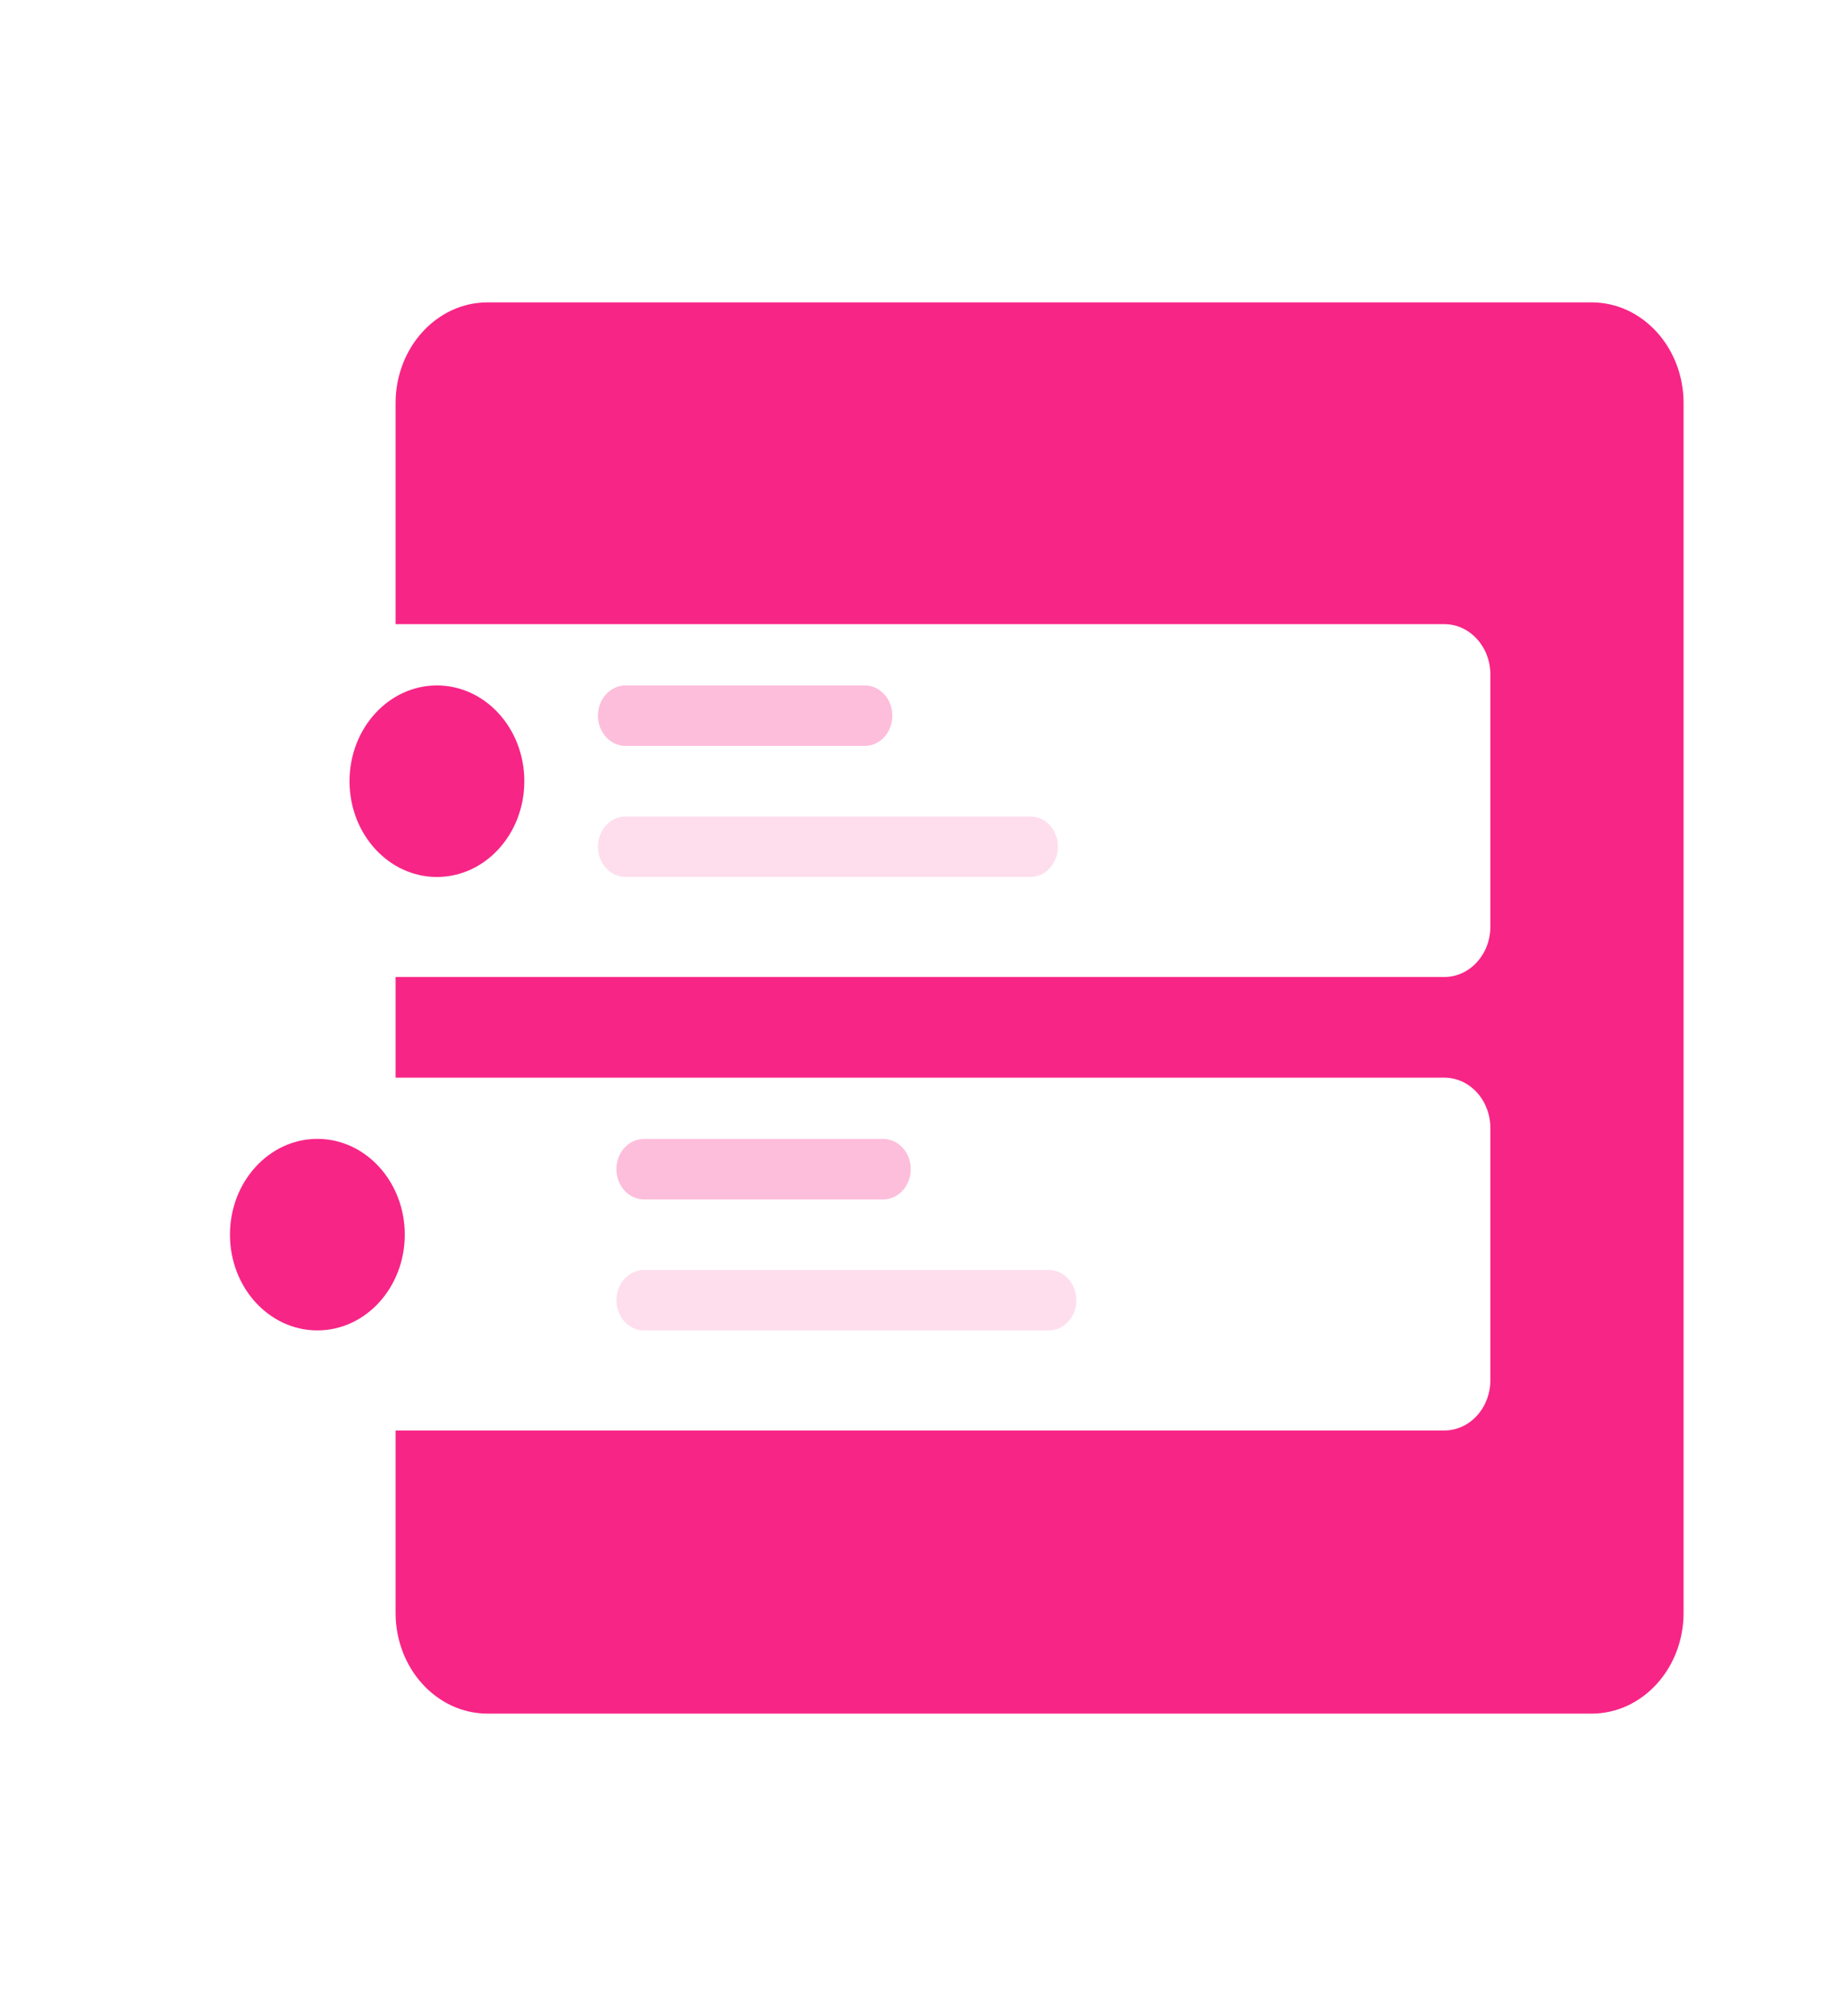 <svg width="231" height="253" viewBox="0 0 231 253" fill="none" xmlns="http://www.w3.org/2000/svg">
<path d="M199.813 37.945H61.213C54.834 37.945 49.663 43.609 49.663 50.595V202.395C49.663 209.382 54.834 215.045 61.213 215.045H199.813C206.192 215.045 211.363 209.382 211.363 202.395V50.595C211.363 43.609 206.192 37.945 199.813 37.945Z" fill="#F72586"/>
<g filter="url(#filter0_d_228_1180)">
<path d="M25.407 132.808H181.332C182.863 132.808 184.332 133.475 185.415 134.661C186.498 135.847 187.107 137.456 187.107 139.133V170.758C187.107 172.436 186.498 174.045 185.415 175.231C184.332 176.417 182.863 177.083 181.332 177.083H25.407C23.875 177.083 22.406 176.417 21.323 175.231C20.24 174.045 19.632 172.436 19.632 170.758V139.133C19.632 137.456 20.24 135.847 21.323 134.661C22.406 133.475 23.875 132.808 25.407 132.808V132.808Z" fill="white"/>
</g>
<path opacity="0.3" d="M110.877 142.927H80.847C78.933 142.927 77.382 144.627 77.382 146.722C77.382 148.818 78.933 150.517 80.847 150.517H110.877C112.791 150.517 114.342 148.818 114.342 146.722C114.342 144.627 112.791 142.927 110.877 142.927Z" fill="#F72586"/>
<path opacity="0.15" d="M131.667 159.371H80.847C78.933 159.371 77.382 161.07 77.382 163.166C77.382 165.262 78.933 166.961 80.847 166.961H131.667C133.581 166.961 135.132 165.262 135.132 163.166C135.132 161.07 133.581 159.371 131.667 159.371Z" fill="#F72586"/>
<path d="M39.844 166.955C45.904 166.955 50.816 161.575 50.816 154.937C50.816 148.3 45.904 142.92 39.844 142.92C33.784 142.92 28.871 148.3 28.871 154.937C28.871 161.575 33.784 166.955 39.844 166.955Z" fill="#F72586"/>
<g filter="url(#filter1_d_228_1180)">
<path d="M181.332 75.897H25.407C22.217 75.897 19.632 78.729 19.632 82.222V113.847C19.632 117.34 22.217 120.172 25.407 120.172H181.332C184.521 120.172 187.107 117.34 187.107 113.847V82.222C187.107 78.729 184.521 75.897 181.332 75.897Z" fill="white"/>
</g>
<path opacity="0.3" d="M108.564 86.016H78.534C76.621 86.016 75.069 87.715 75.069 89.811C75.069 91.907 76.621 93.606 78.534 93.606H108.564C110.478 93.606 112.029 91.907 112.029 89.811C112.029 87.715 110.478 86.016 108.564 86.016Z" fill="#F72586"/>
<path opacity="0.15" d="M129.354 102.459H78.534C76.621 102.459 75.069 104.158 75.069 106.254C75.069 108.35 76.621 110.049 78.534 110.049H129.354C131.268 110.049 132.819 108.35 132.819 106.254C132.819 104.158 131.268 102.459 129.354 102.459Z" fill="#F72586  "/>
<path d="M54.853 110.054C60.913 110.054 65.826 104.673 65.826 98.036C65.826 91.399 60.913 86.019 54.853 86.019C48.793 86.019 43.881 91.399 43.881 98.036C43.881 104.673 48.793 110.054 54.853 110.054Z" fill="#F72586"/>
<defs>
<filter id="filter0_d_228_1180" x="14.772" y="130.378" width="177.195" height="53.995" filterUnits="userSpaceOnUse" color-interpolation-filters="sRGB">
<feFlood flood-opacity="0" result="BackgroundImageFix"/>
<feColorMatrix in="SourceAlpha" type="matrix" values="0 0 0 0 0 0 0 0 0 0 0 0 0 0 0 0 0 0 127 0" result="hardAlpha"/>
<feOffset dy="2.43"/>
<feGaussianBlur stdDeviation="2.43"/>
<feColorMatrix type="matrix" values="0 0 0 0 0 0 0 0 0 0 0 0 0 0 0 0 0 0 0.161 0"/>
<feBlend mode="normal" in2="BackgroundImageFix" result="effect1_dropShadow_228_1180"/>
<feBlend mode="normal" in="SourceGraphic" in2="effect1_dropShadow_228_1180" result="shape"/>
</filter>
<filter id="filter1_d_228_1180" x="14.772" y="73.467" width="177.195" height="53.995" filterUnits="userSpaceOnUse" color-interpolation-filters="sRGB">
<feFlood flood-opacity="0" result="BackgroundImageFix"/>
<feColorMatrix in="SourceAlpha" type="matrix" values="0 0 0 0 0 0 0 0 0 0 0 0 0 0 0 0 0 0 127 0" result="hardAlpha"/>
<feOffset dy="2.43"/>
<feGaussianBlur stdDeviation="2.43"/>
<feColorMatrix type="matrix" values="0 0 0 0 0 0 0 0 0 0 0 0 0 0 0 0 0 0 0.161 0"/>
<feBlend mode="normal" in2="BackgroundImageFix" result="effect1_dropShadow_228_1180"/>
<feBlend mode="normal" in="SourceGraphic" in2="effect1_dropShadow_228_1180" result="shape"/>
</filter>
</defs>
</svg>
